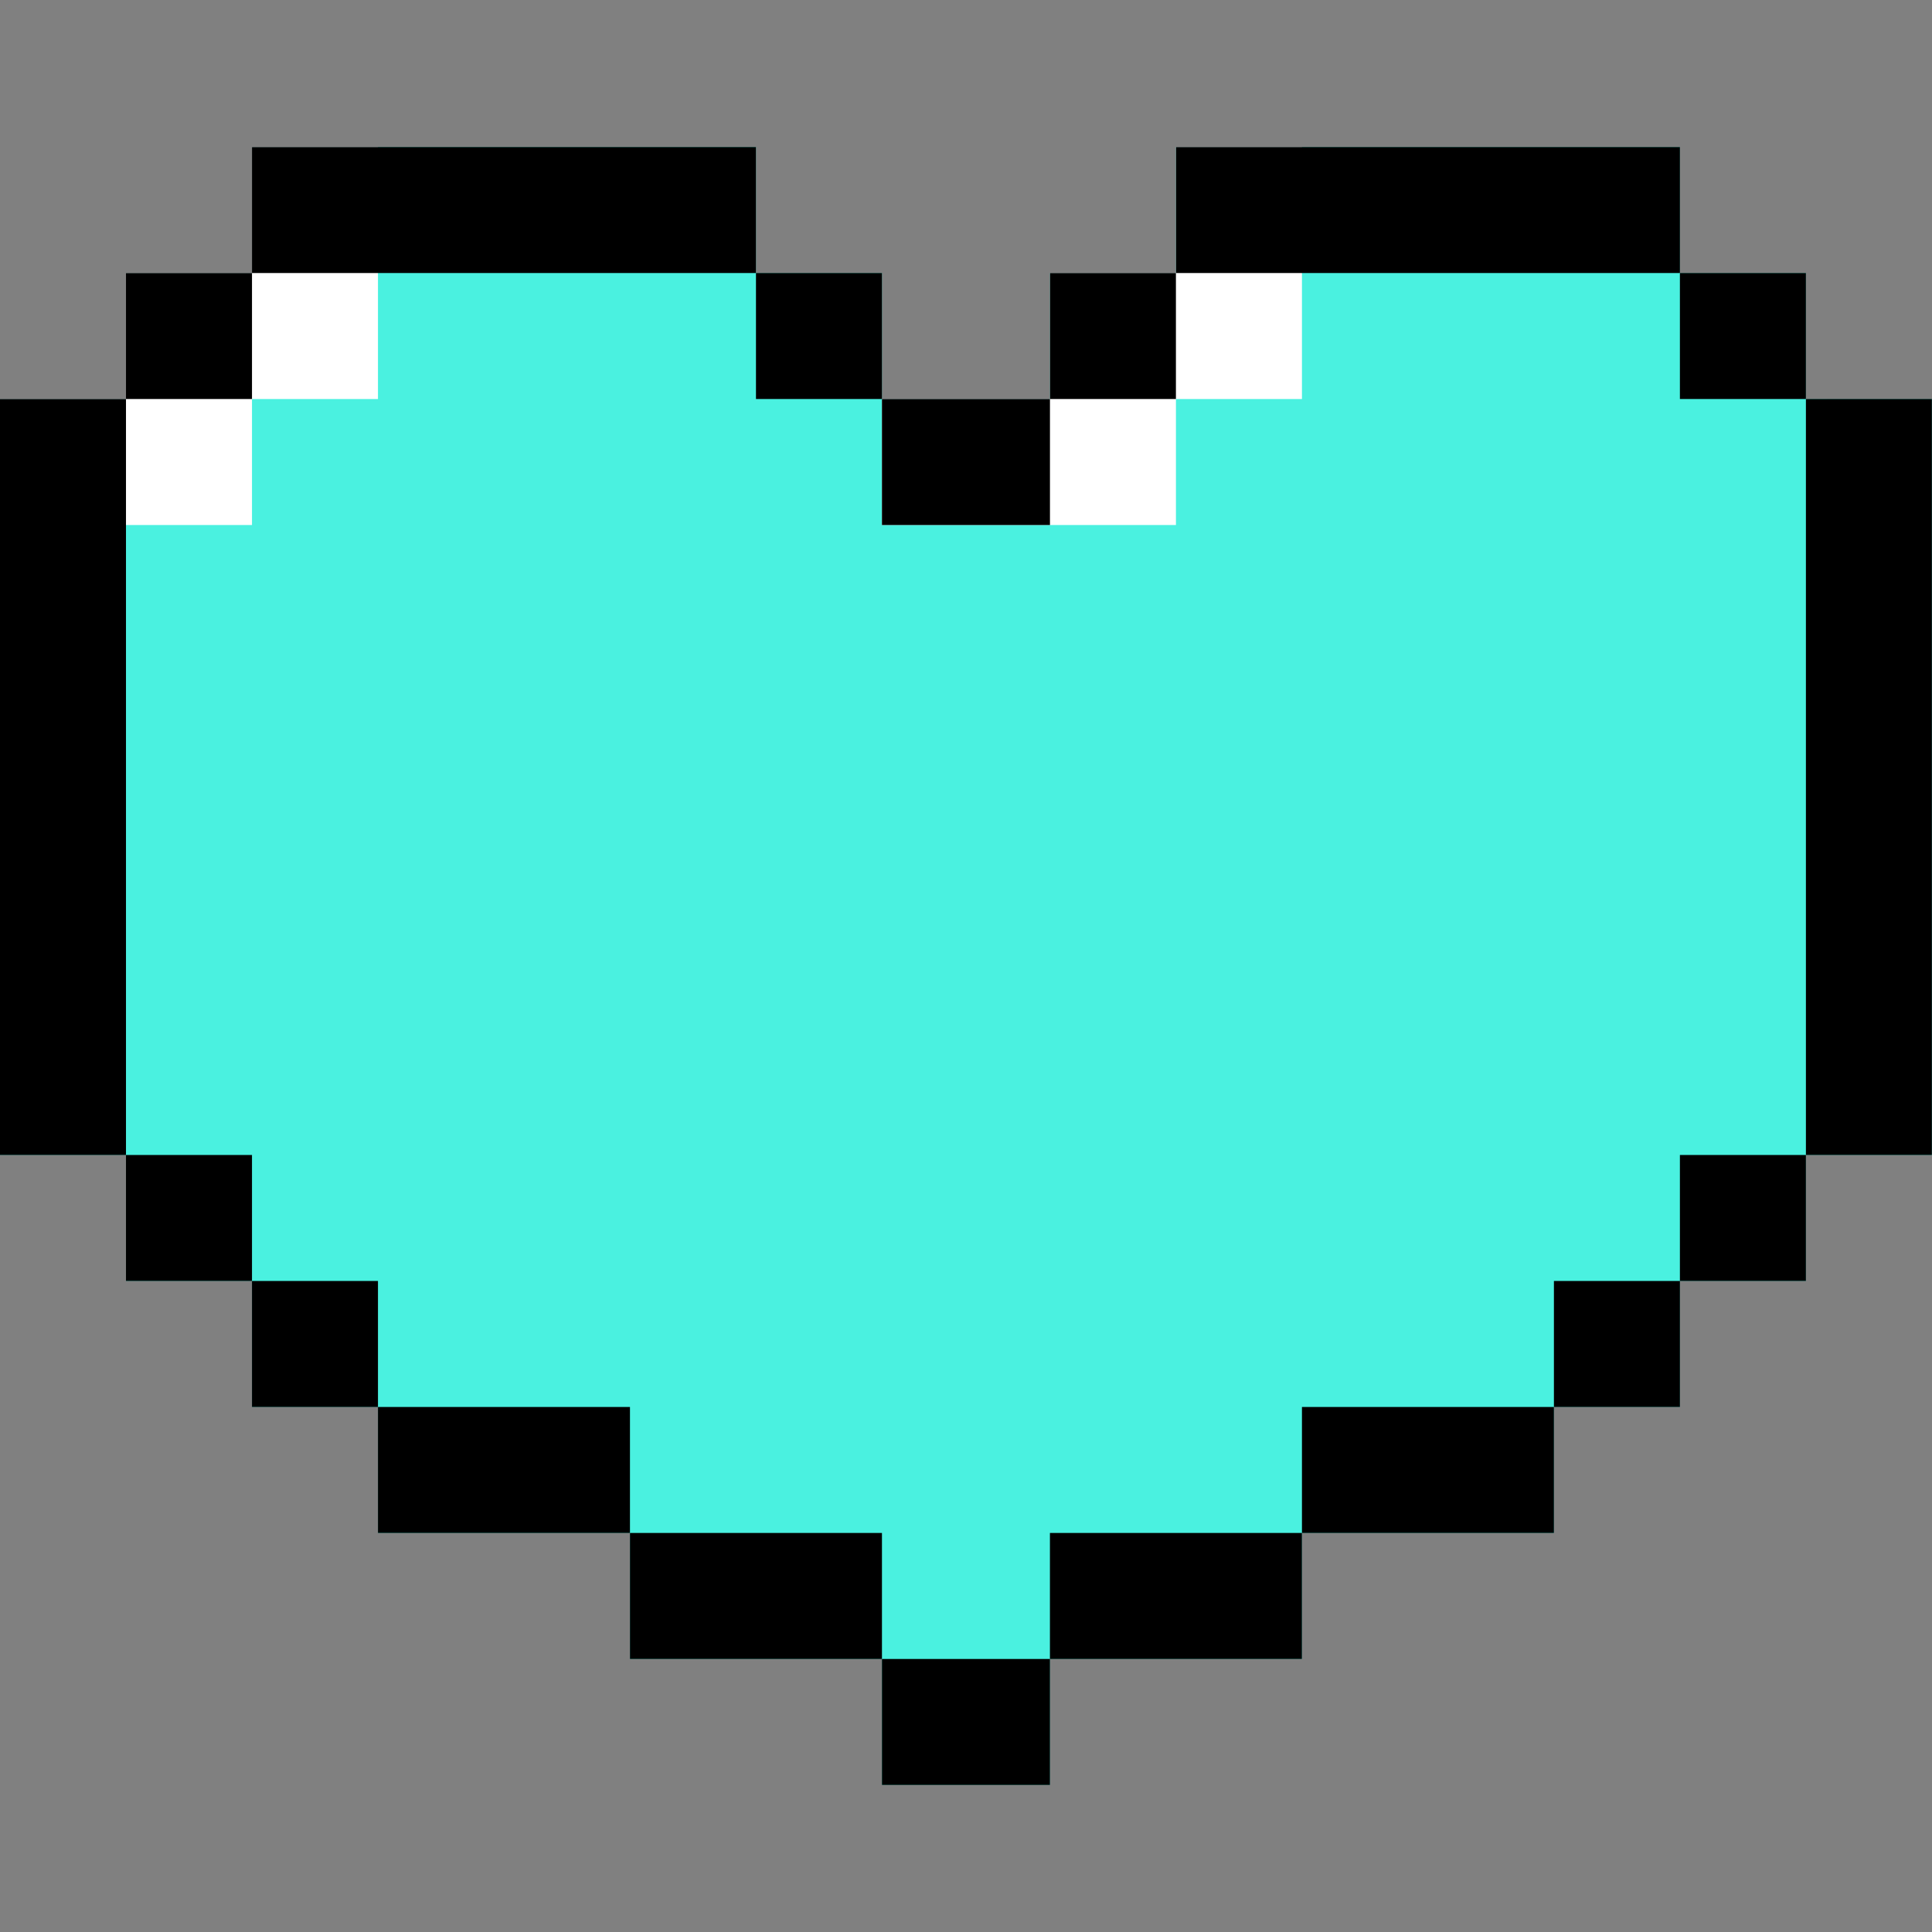 <svg width="72" height="72" viewBox="0 0 72 72" fill="none" xmlns="http://www.w3.org/2000/svg">
<rect x="0" y="0" width="72" height="72" fill="#808080" stroke="none"/>
<path d="M67.301 14.871V10.175H62.605V5.48H43.824V10.175H39.128V14.871H32.868V10.175H28.172V5.48H9.391V10.175H4.695V14.871H0V43.043H4.695V47.739H9.391V52.434H14.086V57.13H23.477V61.825H32.868V66.52H39.128V61.825H48.519V57.13H57.91V52.434H62.605V47.739H67.301V43.045H72V14.873L67.301 14.871Z" fill="#4AF1E0"/>
<path d="M43.824 5.48V10.175H39.129V14.871H32.868V19.566H39.129H43.824V14.871H48.52V5.48H43.824Z" fill="white"/>
<path d="M9.391 10.175H4.695V14.871H0V19.566H4.695H9.391V14.871H14.086V5.48H9.391V10.175Z" fill="white"/>
<path d="M9.391 10.175H4.695V14.87H9.391V10.175Z" fill="black"/>
<path d="M67.301 10.175H62.605V14.87H67.301V10.175Z" fill="black"/>
<path d="M43.823 10.175H39.128V14.87H43.823V10.175Z" fill="black"/>
<path d="M9.391 43.043H4.695V47.738H9.391V43.043Z" fill="black"/>
<path d="M67.301 43.043H62.605V47.738H67.301V43.043Z" fill="black"/>
<path d="M32.868 57.129H23.477V61.825H32.868V57.129Z" fill="black"/>
<path d="M48.519 57.129H39.128V61.825H48.519V57.129Z" fill="black"/>
<path d="M32.868 10.175H28.173V14.87H32.868V10.175Z" fill="black"/>
<path d="M39.129 14.87H32.868V19.566H39.129V14.87Z" fill="black"/>
<path d="M57.91 52.434H48.52V57.129H57.91V52.434Z" fill="black"/>
<path d="M23.477 52.434H14.086V57.129H23.477V52.434Z" fill="black"/>
<path d="M14.086 47.738H9.391V52.434H14.086V47.738Z" fill="black"/>
<path d="M62.606 47.738H57.91V52.434H62.606V47.738Z" fill="black"/>
<path d="M39.129 61.825H32.868V66.52H39.129V61.825Z" fill="black"/>
<path d="M28.172 5.48H9.391V10.175H28.172V5.48Z" fill="black"/>
<path d="M62.606 5.48H43.824V10.175H62.606V5.48Z" fill="black"/>
<path d="M4.695 14.87H0V43.043H4.695V14.87Z" fill="black"/>
<path d="M71.996 14.87H67.301V43.043H71.996V14.87Z" fill="black"/>
</svg>
